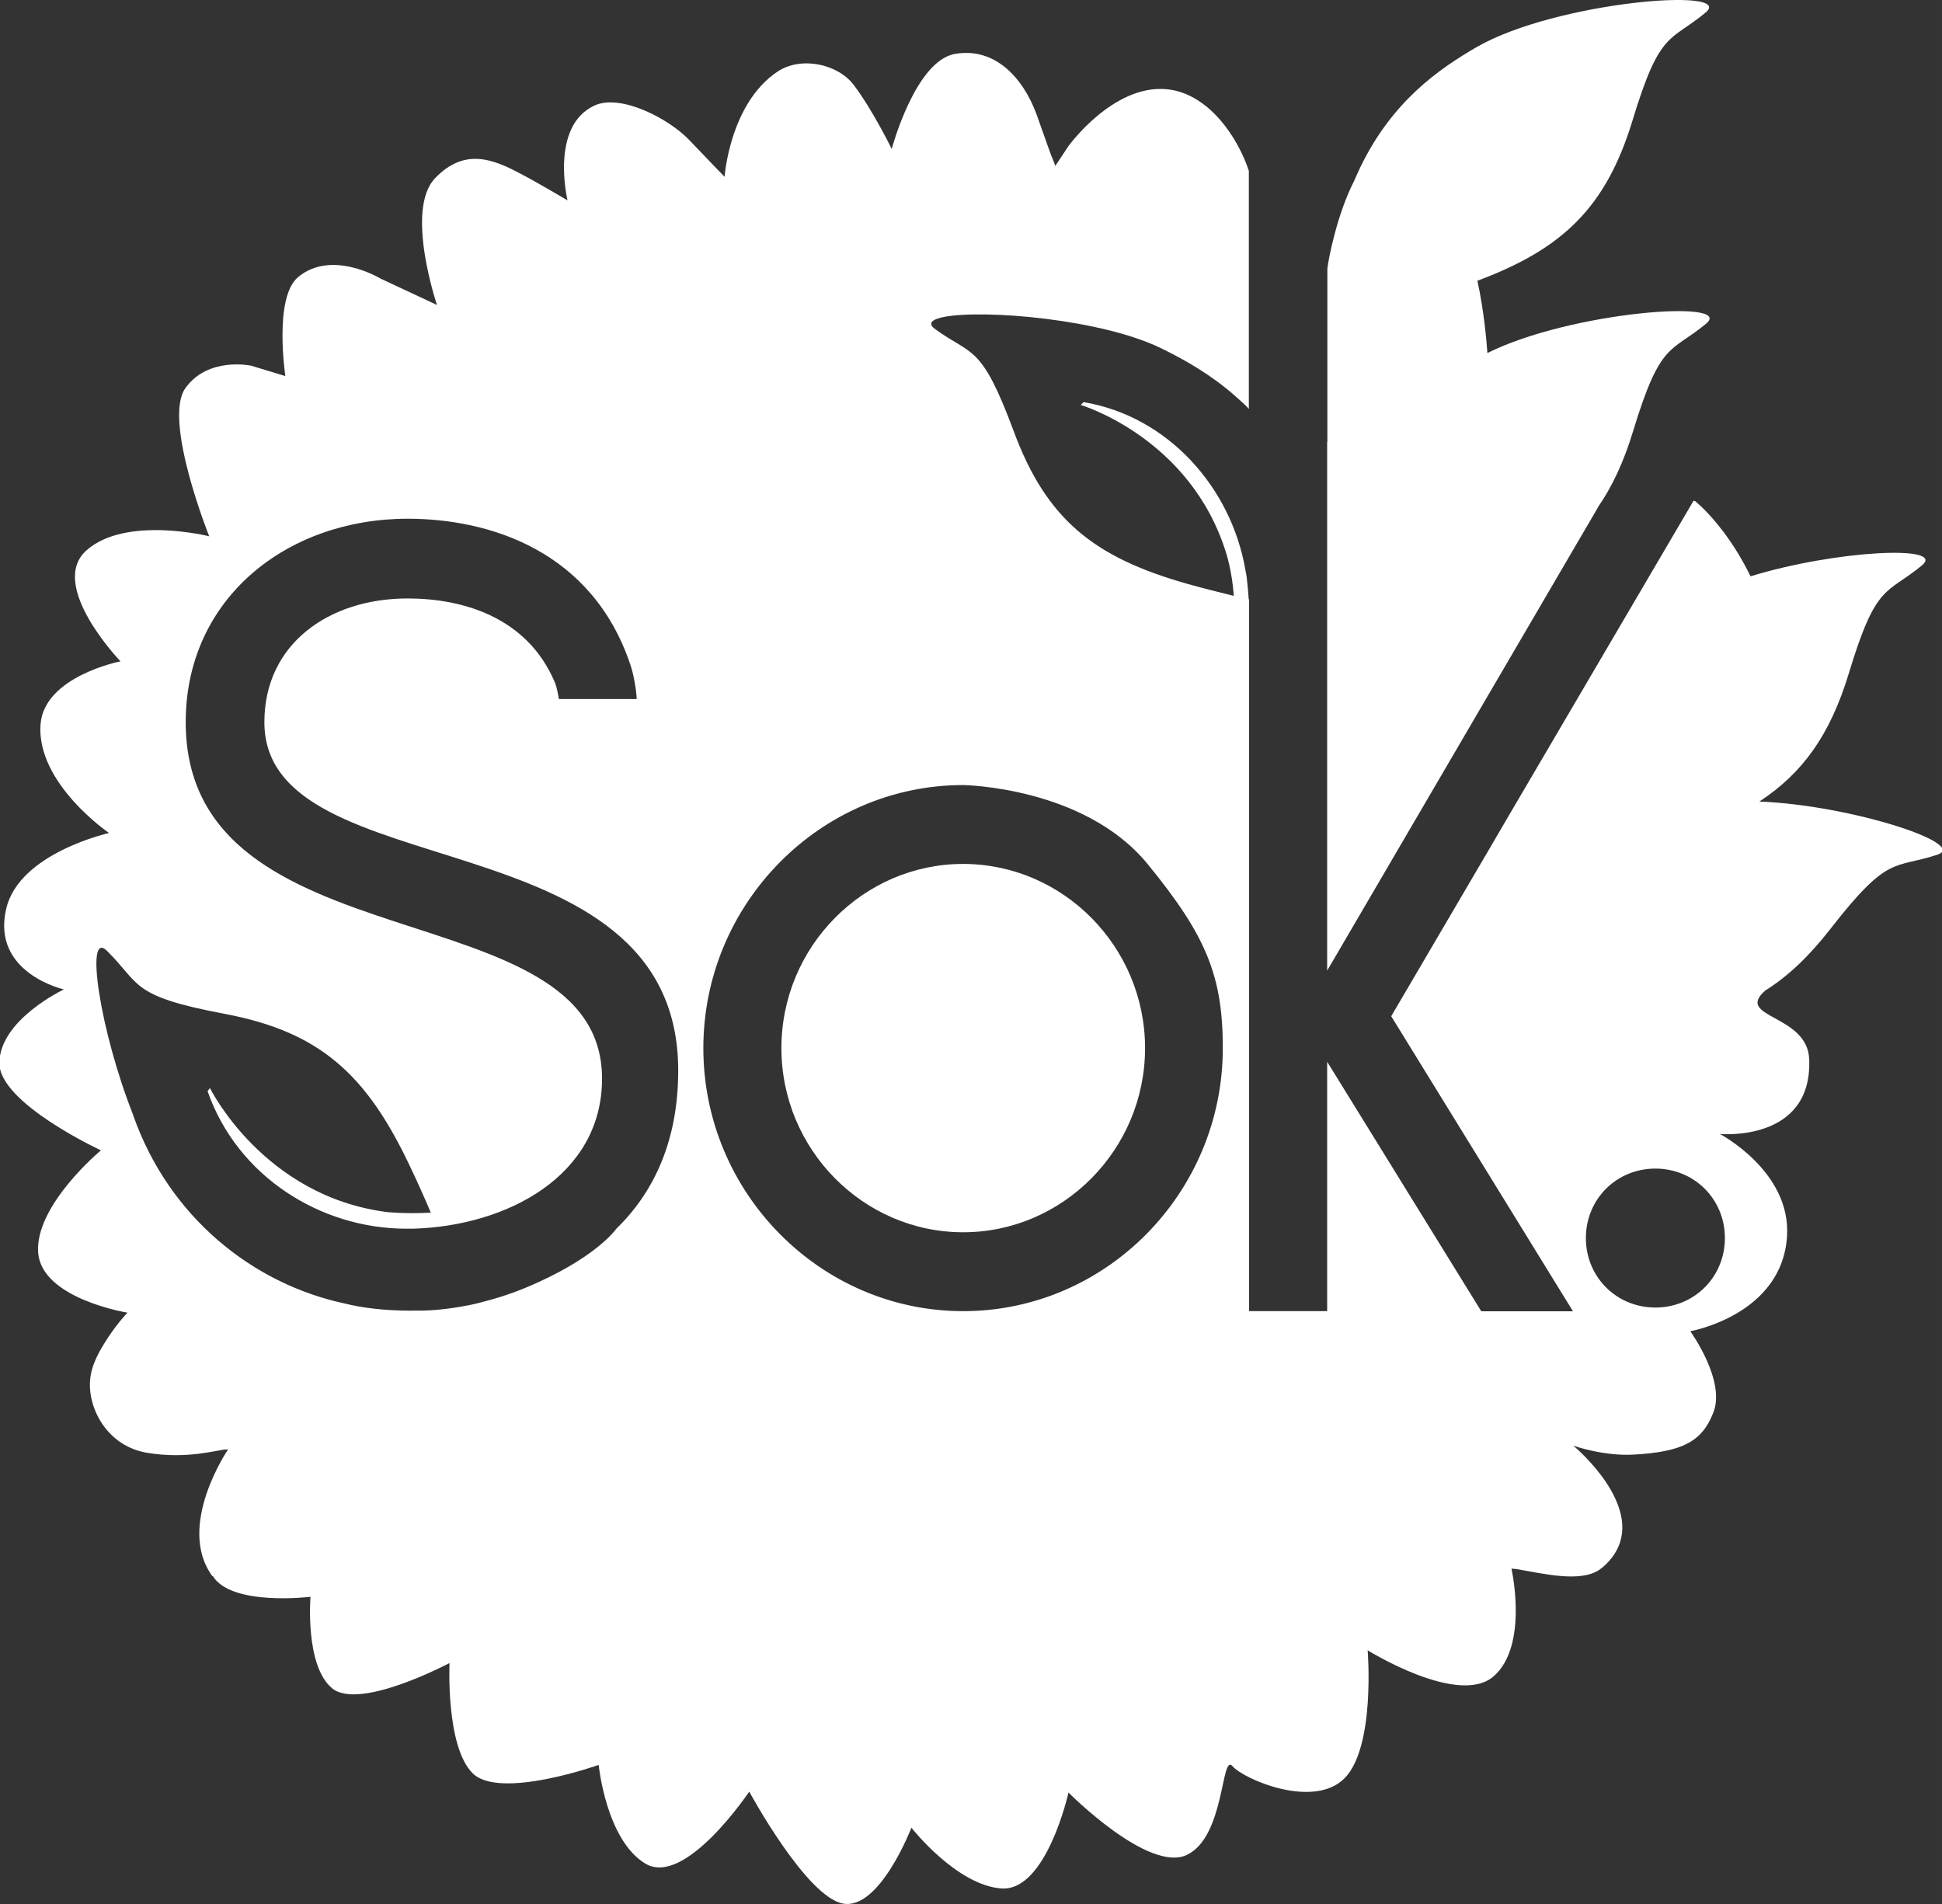 <?xml version="1.0" encoding="UTF-8"?>
<!DOCTYPE svg PUBLIC "-//W3C//DTD SVG 1.1//EN" "http://www.w3.org/Graphics/SVG/1.1/DTD/svg11.dtd">
<!-- Creator: CorelDRAW X7 -->
<svg xmlns="http://www.w3.org/2000/svg" xml:space="preserve" width="408px" height="400px" version="1.1" shape-rendering="geometricPrecision" text-rendering="geometricPrecision" image-rendering="optimizeQuality" fill-rule="evenodd" clip-rule="evenodd"
viewBox="0 0 4080000 4000015"
 xmlns:xlink="http://www.w3.org/1999/xlink">
 <rect x="0" y="0" width="4080000" height="4000015" fill="#333333" stroke="none"/>
 <g id="Layer_x0020_1">
  <g id="_2616209117120">
   <path fill="white" fill-rule="nonzero" d="M3356724 1066199c30343,-43784 54414,-95221 73985,-159320 57910,-190938 78721,-164930 153650,-226808 62505,-51638 -284493,-25831 -459439,61630 -1418,-20138 -6402,-84910 -20977,-151867 178572,-66756 269848,-153308 325774,-336474 57850,-190927 78579,-164730 153568,-226950 64913,-53623 -312912,-23658 -480287,72142 -80729,46736 -178489,114709 -245210,253159 -4712,9732 -8787,19169 -12992,28724 -34595,67300 -53481,160076 -56091,184112l0 363864 -425 0 0 357569 0 23587 0 222875 0 506731 568728 -972856c-284,0 -284,-118 -284,-118z"/>
   <path fill="white" fill-rule="nonzero" d="M2023500 1814999c-209978,0 -381817,174154 -381817,386955 0,212753 171839,386860 381817,386860 210013,0 382183,-174107 382183,-386860 0,-212801 -172170,-386955 -382183,-386955z"/>
   <path fill="white" fill-rule="nonzero" d="M3696364 1683907c91619,-60142 148761,-140658 187867,-269222 57686,-191032 78579,-164965 153509,-226749 52382,-43122 -179848,-32480 -360049,22843 -35694,-73961 -78627,-122387 -101292,-144485 -1642,-1500 -3260,-3036 -5008,-4654 -6189,-5610 -10335,-9260 -10335,-9260 0,0 -508,650 -732,815 -650,-449 -1134,-1169 -2103,-1535l-394006 671507 -39390 67489 -201686 343785 -224 626 381817 619811 -192616 0 -323848 -524271 0 523952 -164115 0 0 -1222129 0 -244879 0 -13217 0 -15059c-224,-142 -591,-142 -709,-201 -1110,-16027 -2445,-32291 -4476,-48378l-2492 -13583c-30012,-172926 -162273,-322407 -339912,-352325l-5976 5989c0,0 231450,68787 305954,312710 0,0 11965,37146 15508,87591 461,8303 0,744 0,744 -32267,-7807 -65705,-16346 -98232,-25465 -195439,-55394 -295183,-134823 -363947,-320033 -68576,-185032 -87497,-158328 -165391,-215044 -51780,-37690 156143,-42414 333415,-4737 54189,11528 105343,26835 145253,46938 46784,22996 102485,54484 152930,99402 7866,7453 15827,13606 23480,21520 1276,1476 2729,3153 4170,4854l0 -500223c-21721,-67265 -83717,-164163 -174013,-171710 -112430,-9473 -205643,120497 -205643,120497l-26858 40665 -6296 -16334c-933,-178 -13701,-37324 -33437,-92588 -28843,-77646 -88193,-140717 -170895,-126307 -83705,14185 -133158,199666 -133158,199666 0,0 -39508,-80930 -79300,-133820 -33319,-44716 -111047,-61819 -160784,-28535 -100252,66992 -111060,220891 -111060,220891 0,0 -34925,-36012 -74043,-77079 -43323,-45508 -144001,-97525 -198698,-72910 -95091,42992 -57178,199501 -57178,199501 0,0 -62610,-37205 -99367,-56315 -56693,-30237 -117355,-54827 -178961,9803 -63875,66473 4051,266293 4051,266293l-119079 -55701c0,0 -101718,-61820 -172620,-3012 -51838,42992 -26905,208076 -26905,208076l-71942 -21863c0,0 -90662,-19488 -138083,47245 -47776,66874 50055,311175 50055,311175 0,0 -174969,-43760 -257635,29374 -82772,73335 71268,233340 71268,233340 0,0 -160454,31358 -168024,132544 -8965,123757 144000,228120 144000,228120 0,0 -188812,41834 -216119,159201 -31583,135036 121241,169395 121241,169395 0,0 -134883,63485 -135580,154572 -519,84543 213391,183473 213391,183473 0,0 -138532,115146 -131953,214230 6720,97725 187725,126815 187725,126815 0,0 -19098,19678 -39756,50540 -18342,28323 -36862,58323 -38965,93627 -3673,58842 36875,135981 119198,150107 86752,14835 150946,-7181 167741,-6886l3036 0c0,0 -110009,161162 -33036,265938 0,260 921,260 1275,343 39497,63555 204994,43240 204994,43240 0,0 -12000,144485 45284,192108 57366,47847 246828,-52949 246828,-52949 0,0 -8339,175087 48579,231639 56575,56374 264781,-17563 264781,-17563 0,0 15461,158068 98469,207556 83481,49370 217844,-151489 217844,-151489 0,0 119788,221399 197139,235265 76831,14032 143563,-159461 143563,-159461 0,0 94607,121004 189309,127677 94524,6343 140717,-201520 140717,-201520 0,0 167965,169359 248706,130985 80398,-38292 71552,-214383 95764,-186509 24024,27862 170836,90969 235549,25405 65138,-65622 48520,-268726 48520,-268726 0,0 191446,119328 265041,54308 73559,-64997 37040,-225958 37040,-225958 0,0 4133,425 11822,1193 54733,9295 129816,27992 171167,2492 543,-402 8563,-6414 9047,-6744 103453,-90379 -17669,-214631 -53032,-247230 -5645,-5102 -9071,-7996 -9071,-7996 0,0 62670,22370 126474,18827 102579,-5729 143351,-27426 166843,-86150 29315,-66993 -47481,-173057 -47481,-173057 0,0 193773,-34075 203269,-200705 7748,-135757 -141272,-213781 -141272,-213781 0,0 194871,18531 187808,-157159 -3933,-94996 -157631,-86315 -92611,-143918 48520,-30401 92871,-72709 137659,-130300 121937,-156686 132307,-125067 223938,-155174 67524,-22465 -180474,-104079 -373644,-111804zm-1672864 -34594l0 0c0,0 254163,3260 387368,165674 123284,150639 158163,235206 158163,386955 0,304053 -245163,552617 -545531,552617 -299813,0 -545814,-248564 -545814,-552617 0,-303781 246001,-552629 545814,-552629zm-1743388 694563l0 0 224 -36c-70240,-176670 -102886,-393073 -55571,-346195 71256,70182 47776,94855 247253,132320 199466,37607 297699,126615 388763,319171 15590,32363 30590,65906 44315,98517 -55158,2811 -92446,-1323 -92446,-1323 -259926,-33473 -371636,-260529 -371636,-260529l-4866 6767c62493,178832 237143,288770 417711,288770l14032 0c198202,-5776 396959,-111662 396959,-315286 0,-402545 -874682,-229560 -874682,-748882 0,-259903 212682,-427396 466231,-427396 171461,0 389116,67016 469006,309840 0,0 4985,15260 7843,33154 2976,16229 3862,25642 4429,35788l-163406 0c0,0 -591,-4051 -3449,-17717 -2398,-11291 -5481,-18071 -5481,-18071 -58240,-136536 -193347,-175501 -308942,-175501 -165096,0 -300959,95316 -300959,259903 0,354817 869438,189769 869438,731981 0,145087 -49630,254151 -129969,332187 0,0 -43323,63414 -193879,125386 -32221,13063 -61996,22276 -89587,29091 -945,201 -1701,591 -2410,732 -7287,1878 -14386,3520 -21614,5055 -6177,1241 -12449,2434 -19335,3544 -41291,7146 -73984,8764 -95882,8197 -3319,0 -6414,165 -9697,165 -53457,0 -101469,-5669 -138473,-15083 -192119,-41126 -368483,-180674 -443920,-394549zm3343767 257092l0 0c0,81815 -64276,145985 -146056,145985 -81756,0 -146008,-64170 -146008,-145985 0,-81721 64252,-145926 146008,-145926 81780,0 146056,64205 146056,145926z"/>
  </g>
 </g>
</svg>
